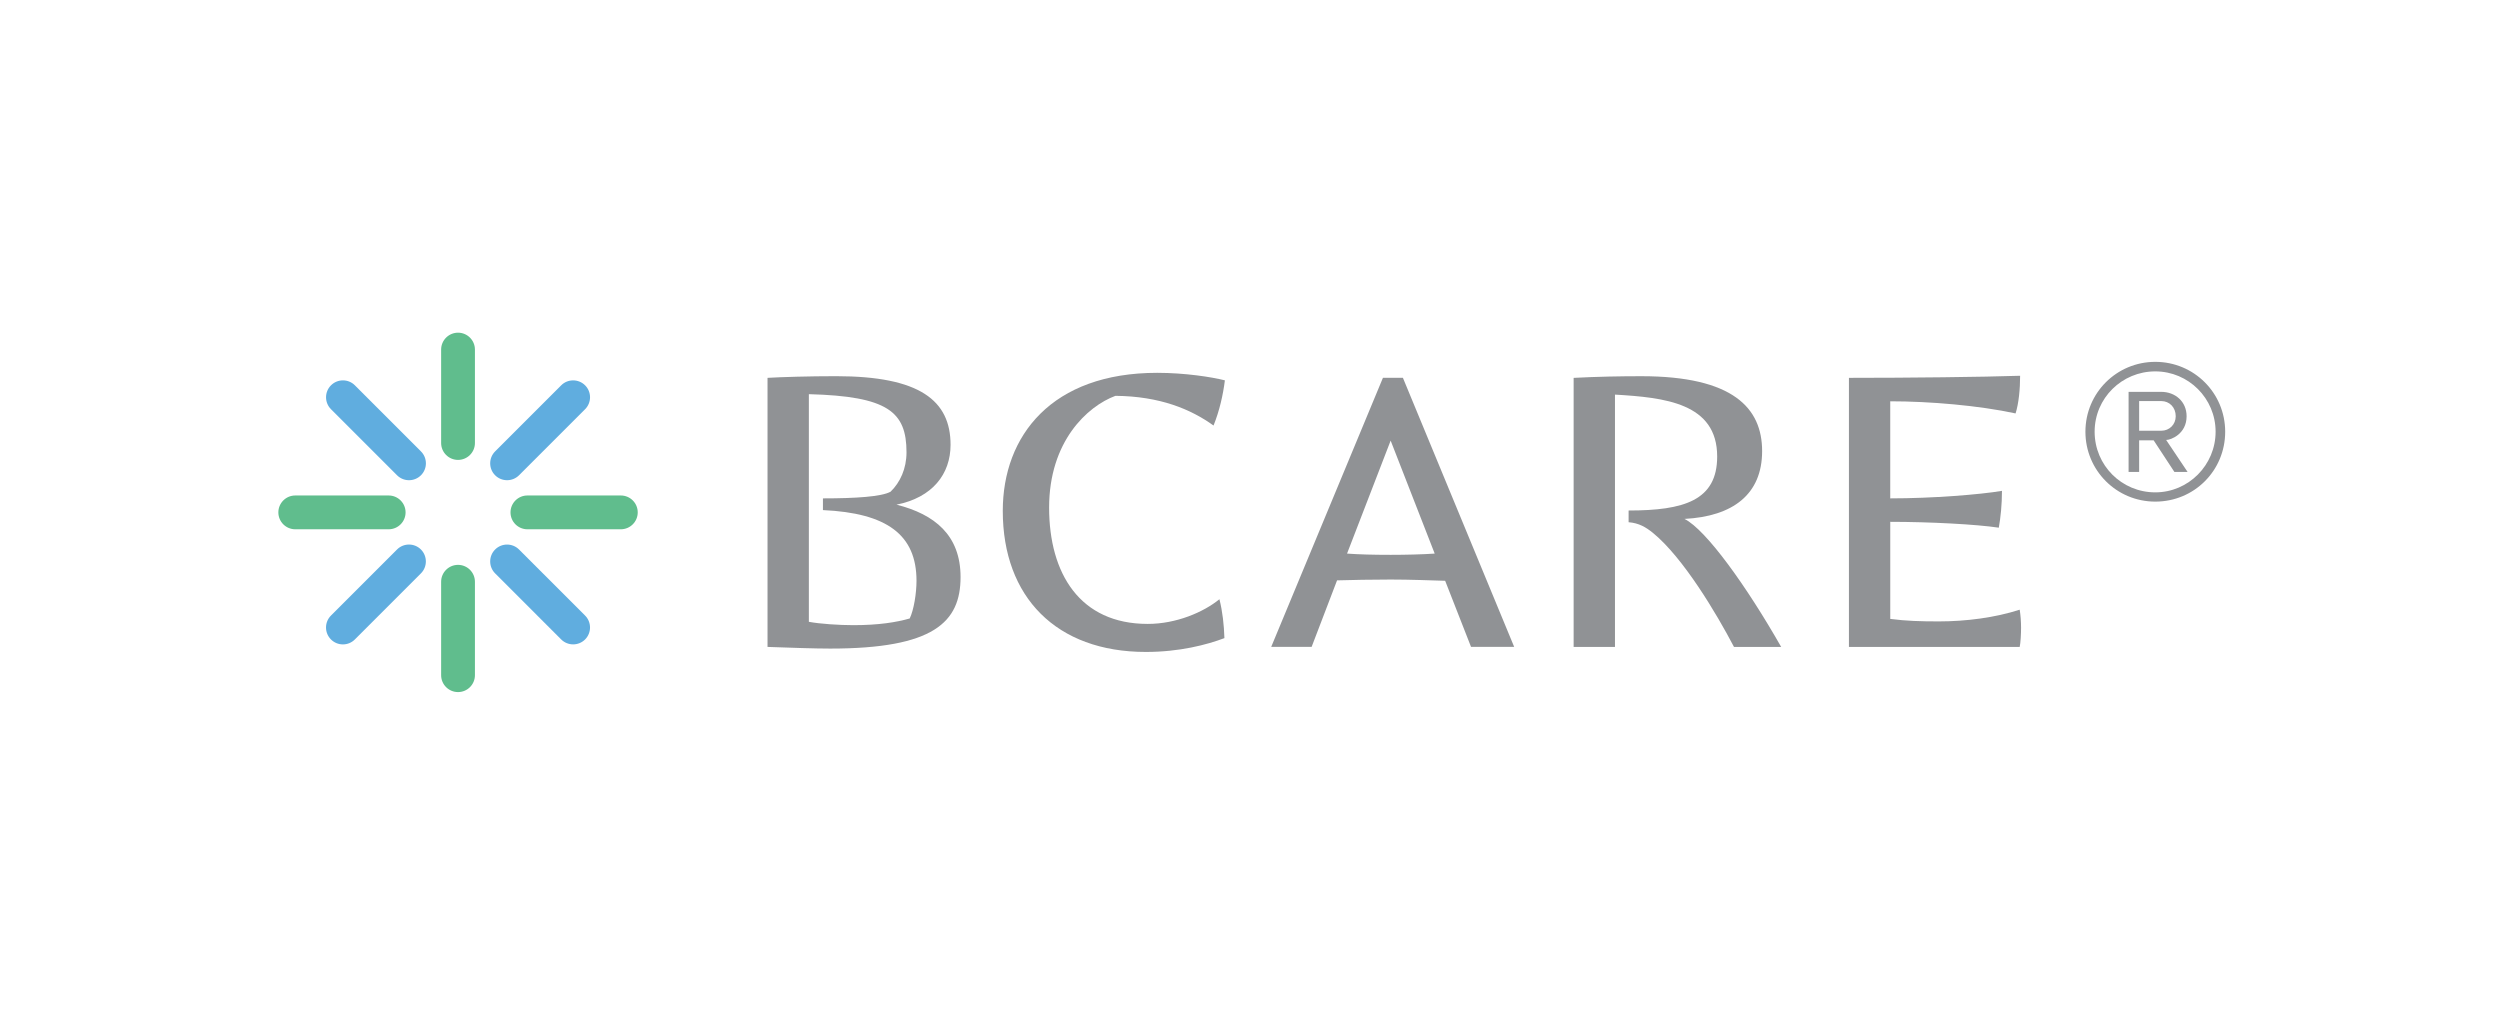 <svg viewBox="0 0 1080 444.44" xmlns="http://www.w3.org/2000/svg" data-name="Layer 1" id="Layer_1">
  <defs>
    <style>
      .cls-1 {
        fill: #909295;
      }

      .cls-2 {
        fill: #60addf;
      }

      .cls-3 {
        fill: #60bd8d;
      }
    </style>
  </defs>
  <g>
    <g>
      <path d="M331.57,163.23c6.08-.36,18.05-.72,29.63-.72,36.1,0,49.44,10.48,49.44,29.65,0,12.65-7.85,22.78-23.35,25.85,16.48,4.16,27.67,13.2,27.67,31.27,0,19.52-11.58,30.91-56.31,30.91-6.67,0-16.87-.36-27.08-.72v-116.24ZM384.74,212.4c4.12-3.98,6.87-9.94,6.87-16.99,0-17.54-8.04-24.22-42.18-25.13v98.34c4.71.9,13.15,1.45,19.23,1.45,10.99,0,18.64-1.26,24.33-2.89,1.77-3.62,2.94-10.85,2.94-16.27,0-19.88-12.75-29.29-40.42-30.55v-5.06c14.13,0,25.31-.72,29.24-2.89Z" class="cls-1"></path>
      <path d="M526.79,258.86c1.37,5.42,1.96,11.03,2.16,16.81-7.65,2.89-19.42,5.97-33.94,5.97-38.65,0-61.81-23.68-61.81-60.92,0-32.54,21.19-59.66,66.71-59.66,11.97,0,23.55,1.81,29.24,3.25-.79,6.33-2.35,13.2-4.9,19.52-9.81-7.05-23.15-12.65-42.38-12.83-12.16,4.52-28.65,19.7-28.65,48.27s13.34,50.26,42.58,50.26c12.36,0,24.13-5.06,31-10.67Z" class="cls-1"></path>
      <path d="M624.3,250.9c-6.28-.18-15.3-.54-23.54-.54s-16.87.18-23.15.36l-10.99,28.74h-17.46l48.27-116.24h8.63l48.07,116.24h-18.64l-11.18-28.56ZM619.79,239.15l-19.03-48.81-18.84,48.81c5.1.36,10.99.54,18.84.54,6.47,0,13.73-.18,19.03-.54Z" class="cls-1"></path>
      <path d="M749.08,279.47c-7.46-14.28-21.98-38.69-35.12-49.35-2.94-2.35-5.89-4.16-10.4-4.52v-5.06c23.94,0,38.26-4.34,38.26-23.32,0-23.14-22.76-25.49-44.15-26.75v109.01h-17.86v-116.24c10.4-.54,20.21-.72,29.24-.72,39.63,0,52.19,13.74,52.19,32.36s-12.56,28.2-33.55,29.29c9.42,4.7,27.08,29.47,41.79,55.32h-20.41Z" class="cls-1"></path>
      <path d="M798.72,163.23c26.29,0,57.69-.36,73.97-.9,0,5.78-.59,11.93-1.96,16.27-15.89-3.43-37.08-5.24-54.15-5.24v41.94c18.25,0,38.65-1.63,48.27-3.25,0,5.97-.59,11.57-1.37,15.91-9.61-1.45-29.82-2.53-46.89-2.53v41.94c6.87.9,13.15,1.08,20.99,1.08,11.77,0,24.33-1.63,34.93-5.06.39,2.35.59,5.24.59,7.77,0,2.71-.2,6.51-.59,8.32h-73.77v-116.24Z" class="cls-1"></path>
    </g>
    <g>
      <path d="M197.87,244.02c-4.02,0-7.3,3.27-7.3,7.3v40.36c0,4.02,3.27,7.3,7.3,7.3s7.3-3.27,7.3-7.3v-40.36c0-4.02-3.27-7.3-7.3-7.3Z" class="cls-3"></path>
      <path d="M197.87,143.72c-4.02,0-7.3,3.27-7.3,7.3v40.36c0,4.02,3.27,7.3,7.3,7.3s7.3-3.27,7.3-7.3v-40.36c0-4.02-3.27-7.3-7.3-7.3Z" class="cls-3"></path>
      <path d="M175.21,221.35c0-4.02-3.27-7.3-7.3-7.3h-40.36c-4.02,0-7.3,3.27-7.3,7.3s3.27,7.3,7.3,7.3h40.36c4.02,0,7.3-3.27,7.3-7.3Z" class="cls-3"></path>
      <path d="M268.2,214.05h-40.36c-4.02,0-7.3,3.27-7.3,7.3s3.27,7.3,7.3,7.3h40.36c4.02,0,7.3-3.27,7.3-7.3s-3.27-7.3-7.3-7.3Z" class="cls-3"></path>
      <path d="M171.52,237.38l-28.54,28.54c-1.38,1.38-2.14,3.21-2.14,5.16s.76,3.78,2.14,5.16c1.38,1.38,3.21,2.14,5.16,2.14s3.78-.76,5.16-2.14l28.54-28.54c2.85-2.85,2.84-7.48,0-10.32-2.84-2.85-7.48-2.85-10.32,0Z" class="cls-2"></path>
      <path d="M219.06,207.45c1.87,0,3.74-.71,5.16-2.13l28.54-28.54c2.85-2.84,2.85-7.48,0-10.32h0c-2.84-2.84-7.48-2.85-10.32,0l-28.54,28.54c-2.85,2.85-2.85,7.48,0,10.32,1.42,1.42,3.29,2.13,5.16,2.13Z" class="cls-2"></path>
      <path d="M153.31,166.46c-1.38-1.38-3.21-2.14-5.16-2.14h0c-1.95,0-3.78.76-5.16,2.14-2.85,2.85-2.85,7.48,0,10.32l28.54,28.54c1.42,1.42,3.29,2.13,5.16,2.13s3.74-.71,5.16-2.13h0c1.38-1.38,2.14-3.21,2.14-5.16,0-1.95-.76-3.78-2.14-5.16l-28.54-28.54Z" class="cls-2"></path>
      <path d="M224.22,237.38c-2.85-2.84-7.48-2.84-10.32,0-1.38,1.38-2.14,3.21-2.14,5.16s.76,3.78,2.14,5.16l28.54,28.54c1.42,1.42,3.29,2.13,5.16,2.13s3.74-.71,5.16-2.13h0c2.84-2.85,2.84-7.48,0-10.32l-28.54-28.54Z" class="cls-2"></path>
    </g>
  </g>
  <path d="M900.9,186.51c0-16.8,13.53-30.19,30.19-30.19s30.19,13.38,30.19,30.19-13.39,30.19-30.19,30.19-30.19-13.53-30.19-30.19ZM931.08,212.7c14.38,0,26.06-11.82,26.06-26.2s-11.68-26.06-26.06-26.06-26.2,11.53-26.2,26.06,11.68,26.2,26.2,26.2ZM919.55,169.28h14.1c5.98,0,10.96,4.13,10.96,10.54,0,7.69-6.84,10.25-8.83,10.25l9.26,13.81h-5.7l-8.97-13.67h-6.26v13.67h-4.56v-34.6ZM933.65,186.08c3.56,0,6.26-2.71,6.26-6.27,0-3.84-2.71-6.55-6.26-6.55h-9.54v12.82h9.54Z" class="cls-1"></path>
</svg>